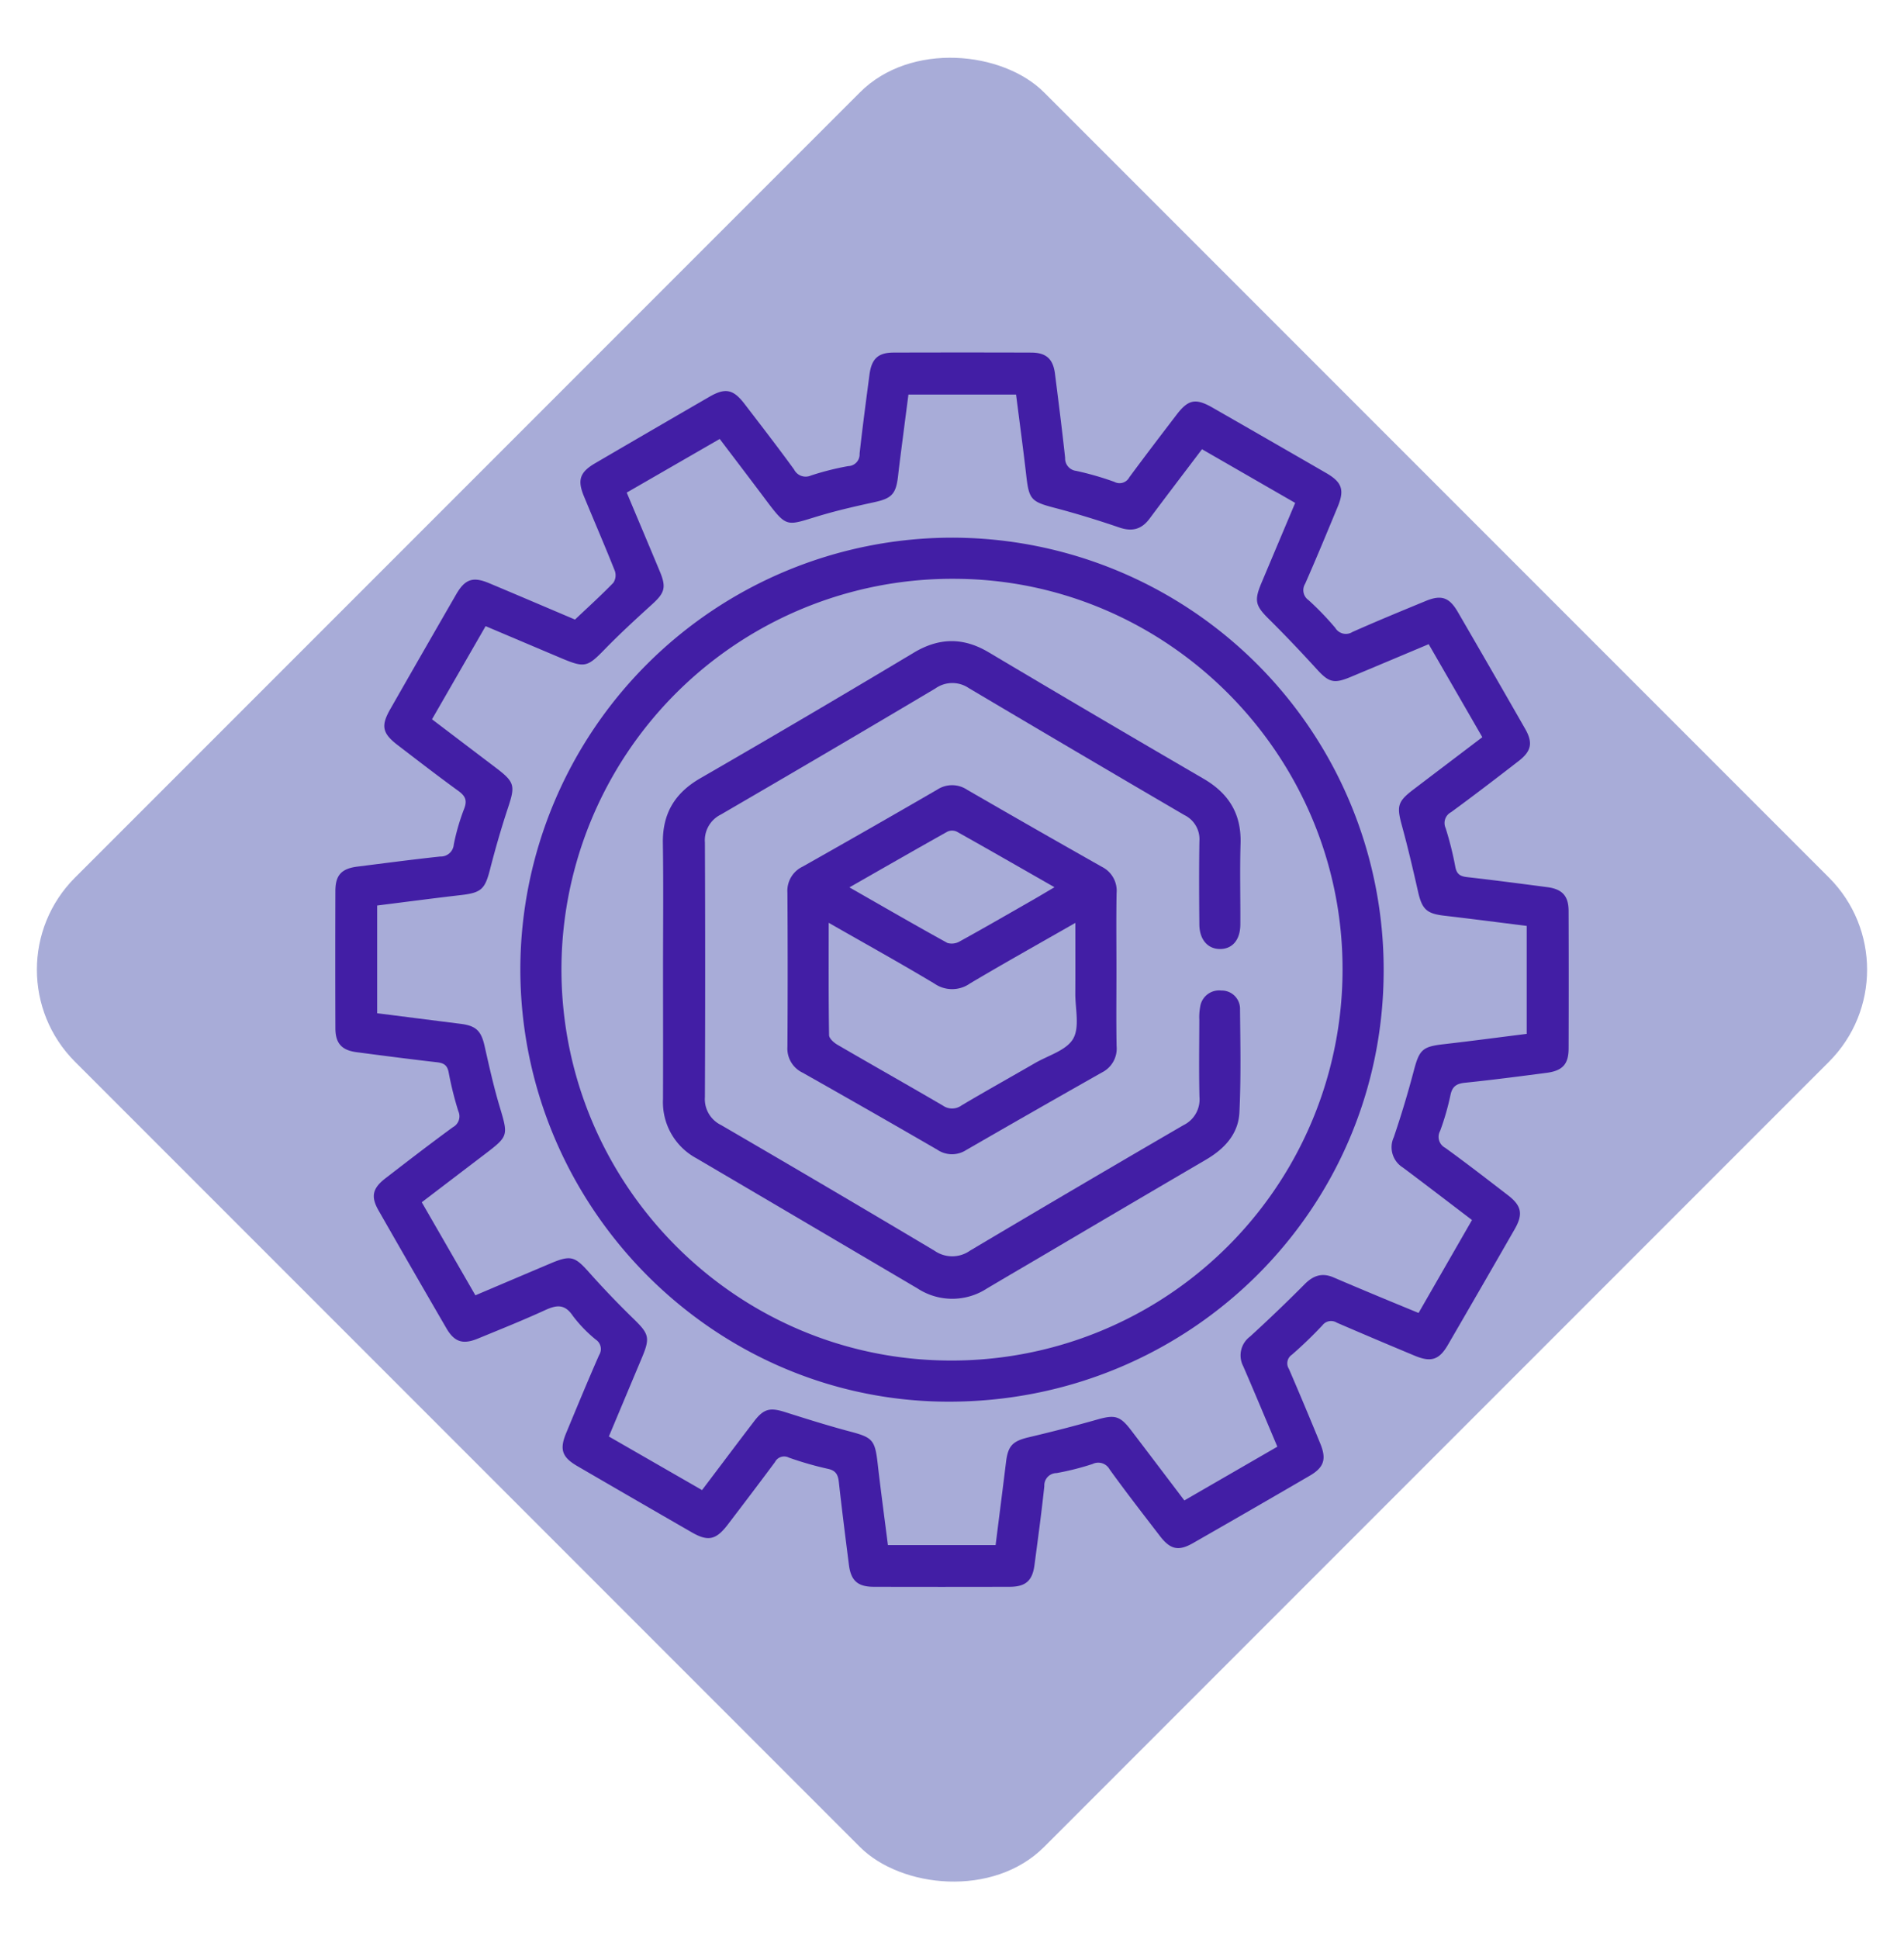 <svg id="aece4a4c-c642-4125-9c6d-7ee4eda718ca" data-name="Layer 1" xmlns="http://www.w3.org/2000/svg" viewBox="0 0 330 336"><defs><style>.a98f58d2-7a81-4472-89a8-324ae43e031b{fill:#a8acd8;}.a180f902-f0e9-4618-8357-692f42b8bb1c{fill:#421ea5;}</style></defs><rect class="a98f58d2-7a81-4472-89a8-324ae43e031b" x="46.239" y="49.239" width="237.522" height="237.522" rx="22.569" transform="translate(-70.467 165.879) rotate(-45)"/><path class="a180f902-f0e9-4618-8357-692f42b8bb1c" d="M99.659,107.344c2.282-2.161,4.537-4.202,6.649-6.381a2.35,2.35,0,0,0,.256-2.055c-1.725-4.339-3.583-8.624-5.364-12.941-1.161-2.814-.695-4.165,1.952-5.711q9.893-5.777,19.809-11.515c2.754-1.593,4.133-1.307,6.081,1.236,2.888,3.771,5.799,7.526,8.589,11.368a2.239,2.239,0,0,0,2.921,1.039A47.45,47.45,0,0,1,147.01,80.758a2.029,2.029,0,0,0,1.972-2.144c.502-4.572,1.115-9.132,1.713-13.693.363-2.768,1.497-3.829,4.194-3.837q11.913-.037,23.825.001c2.604.009,3.805,1.091,4.132,3.659.617,4.858,1.234,9.716,1.761,14.584a2.16,2.16,0,0,0,1.912,2.252,52.481,52.481,0,0,1,6.615,1.902,1.909,1.909,0,0,0,2.6-.792c2.689-3.642,5.437-7.24,8.187-10.835,2.037-2.663,3.301-2.911,6.254-1.22q9.845,5.638,19.668,11.314c2.766,1.599,3.218,2.931,1.996,5.874-1.848,4.45-3.684,8.905-5.63,13.312a2.105,2.105,0,0,0,.588,2.842,49.895,49.895,0,0,1,4.631,4.806,2.141,2.141,0,0,0,2.986.705c4.197-1.867,8.448-3.614,12.695-5.366,2.689-1.109,4.077-.645,5.553,1.895q5.869,10.1,11.668,20.24c1.387,2.426,1.102,3.874-1.115,5.59-3.872,2.998-7.761,5.977-11.714,8.867a2.119,2.119,0,0,0-.945,2.757,56.42,56.42,0,0,1,1.672,6.68c.236,1.298.84,1.675,2.047,1.812,4.642.527,9.275,1.134,13.907,1.742,2.585.339,3.678,1.525,3.687,4.107q.042,11.918.002,23.835c-.008,2.719-1.036,3.862-3.81,4.226-4.706.617-9.414,1.23-14.134,1.716-1.469.151-2.222.619-2.535,2.143a44.369,44.369,0,0,1-1.784,6.187,2.15,2.15,0,0,0,.883,2.952c3.668,2.649,7.245,5.426,10.835,8.183,2.403,1.845,2.698,3.291,1.19,5.92q-5.759,10.035-11.57,20.04c-1.509,2.597-2.916,3.05-5.741,1.873q-6.772-2.821-13.509-5.726a1.882,1.882,0,0,0-2.495.453,72.43,72.43,0,0,1-5.289,5.095,1.797,1.797,0,0,0-.516,2.463q2.773,6.432,5.427,12.915c1.115,2.704.668,4.139-1.815,5.586q-10.091,5.878-20.23,11.674c-2.518,1.441-3.933,1.129-5.74-1.221-2.94-3.824-5.901-7.635-8.722-11.547a2.24,2.24,0,0,0-2.955-.935,46.141,46.141,0,0,1-6.244,1.574,2.134,2.134,0,0,0-2.114,2.259c-.483,4.574-1.108,9.132-1.71,13.693-.355,2.696-1.535,3.742-4.28,3.749q-11.801.032-23.603-0c-2.739-.007-3.925-1.065-4.269-3.758-.61-4.784-1.219-9.568-1.75-14.361-.138-1.246-.477-1.998-1.845-2.306a58.04,58.04,0,0,1-6.829-1.959,1.779,1.779,0,0,0-2.399.776c-2.698,3.635-5.438,7.24-8.185,10.838-2.034,2.663-3.414,2.961-6.24,1.333q-9.928-5.717-19.832-11.474c-2.655-1.544-3.11-2.89-1.94-5.711,1.874-4.519,3.745-9.04,5.712-13.519a1.955,1.955,0,0,0-.545-2.666,23.461,23.461,0,0,1-4.015-4.151c-1.412-2.094-2.84-1.868-4.803-.969-3.838,1.757-7.762,3.329-11.669,4.933-2.572,1.056-4.044.586-5.42-1.78q-5.927-10.195-11.775-20.436c-1.367-2.393-1.051-3.828,1.197-5.562,3.878-2.991,7.758-5.983,11.713-8.869a2.126,2.126,0,0,0,.917-2.766,58.478,58.478,0,0,1-1.665-6.682c-.237-1.312-.871-1.657-2.064-1.793-4.642-.53-9.275-1.134-13.907-1.743-2.574-.339-3.659-1.534-3.667-4.126q-.04-11.918-.001-23.835c.008-2.72,1.073-3.846,3.826-4.191,4.783-.601,9.563-1.235,14.356-1.748a2.253,2.253,0,0,0,2.338-2.086,37.792,37.792,0,0,1,1.795-6.184c.584-1.488.174-2.243-1.026-3.113-3.544-2.569-7.007-5.25-10.483-7.911-2.682-2.053-2.952-3.334-1.288-6.247q5.684-9.95,11.414-19.874c1.531-2.651,2.901-3.118,5.699-1.946C89.739,103.119,94.705,105.244,99.659,107.344Zm22.02,150.821c3.104-4.106,6.04-8.02,9.011-11.906,1.684-2.202,2.765-2.436,5.394-1.603,3.739,1.185,7.484,2.366,11.274,3.37,3.874,1.026,4.291,1.45,4.758,5.532.538,4.701,1.176,9.39,1.777,14.135h18.664c.613-4.867,1.226-9.642,1.811-14.421.344-2.808,1.167-3.606,3.955-4.264,3.961-.936,7.908-1.945,11.823-3.057,3.069-.871,3.967-.683,5.909,1.866,3.052,4.005,6.091,8.021,9.217,12.14l16.118-9.311c-2.033-4.805-3.936-9.385-5.911-13.933a4.059,4.059,0,0,1,1.183-5.153q4.842-4.426,9.473-9.08c1.495-1.506,3.028-2.008,4.991-1.163,2.45,1.054,4.91,2.086,7.372,3.114,2.43,1.015,4.867,2.013,7.367,3.045,3.156-5.488,6.175-10.736,9.26-16.101-4.089-3.109-8.022-6.137-11.998-9.105a4.135,4.135,0,0,1-1.555-5.245q1.927-5.676,3.459-11.484c.968-3.666,1.487-4.204,5.157-4.625,4.831-.554,9.652-1.196,14.422-1.794v-18.706c-4.843-.603-9.549-1.218-14.263-1.765-3.078-.357-3.878-1.105-4.57-4.163-.867-3.827-1.757-7.652-2.795-11.435-.926-3.376-.771-4.165,1.994-6.269,3.947-3.003,7.901-5.997,11.94-9.062-3.146-5.453-6.201-10.75-9.296-16.114-4.694,1.972-9.125,3.842-13.565,5.694-2.882,1.203-3.759.908-5.821-1.352-2.698-2.957-5.455-5.866-8.299-8.683-2.333-2.311-2.605-3.165-1.299-6.269,1.922-4.569,3.85-9.134,5.845-13.866l-16.15-9.301c-3.104,4.102-6.119,8.043-9.084,12.022-1.392,1.868-3.023,2.298-5.253,1.536-3.71-1.268-7.468-2.425-11.261-3.418-3.957-1.036-4.387-1.441-4.844-5.437-.544-4.757-1.191-9.502-1.783-14.174H157.448c-.315,2.43-.614,4.709-.905,6.99-.301,2.355-.62,4.708-.885,7.066-.356,3.164-1.079,3.929-4.118,4.59-2.893.63-5.788,1.282-8.633,2.098-7.167,2.056-6.154,2.845-11.204-3.863-2.303-3.059-4.624-6.103-6.963-9.189l-16.117,9.292c1.964,4.674,3.866,9.171,5.744,13.678,1.141,2.738.838,3.692-1.314,5.649-2.797,2.544-5.593,5.101-8.228,7.809-3.011,3.094-3.459,3.28-7.528,1.561q-3.276-1.384-6.551-2.771c-2.16-.914-4.319-1.829-6.58-2.787l-9.293,16.137c3.749,2.845,7.403,5.621,11.06,8.393,3.283,2.489,3.386,3.096,2.114,6.933-1.164,3.513-2.193,7.077-3.112,10.662-.884,3.449-1.508,4.06-5.059,4.471-4.839.559-9.669,1.199-14.507,1.805v18.664c4.894.621,9.673,1.232,14.453,1.833,2.69.338,3.569,1.216,4.159,3.82.785,3.466,1.552,6.946,2.565,10.349,1.568,5.264,1.65,5.246-2.658,8.525-3.581,2.726-7.16,5.456-10.789,8.221l9.292,16.12c4.441-1.884,8.725-3.705,13.011-5.518,3.524-1.491,4.22-1.236,6.708,1.557q3.698,4.15,7.692,8.032c2.692,2.622,2.913,3.27,1.43,6.797-1.888,4.49-3.771,8.981-5.707,13.594Z"/><path class="a180f902-f0e9-4618-8357-692f42b8bb1c" d="M164.945,93.153a74.852,74.852,0,0,1,74.87,75.12c-.099,41.485-33.825,74.73-75.651,74.572C123.401,242.692,90.103,208.877,90.184,167.718A74.895,74.895,0,0,1,164.945,93.153Zm-67.636,74.659c-.058,37.323,30.121,67.782,67.283,67.906a67.742,67.742,0,0,0,68.098-67.76c.039-37.119-30.274-67.608-67.286-67.678A67.737,67.737,0,0,0,97.309,167.813Z"/><path class="a180f902-f0e9-4618-8357-692f42b8bb1c" d="M114.917,167.916c-.001-7.276.08-14.553-.029-21.827-.077-5.119,2.045-8.686,6.492-11.253q18.589-10.729,37.004-21.761c4.399-2.624,8.574-2.676,12.977-.057Q189.905,124.045,208.554,134.892c4.424,2.562,6.618,6.115,6.46,11.265-.143,4.673-.01,9.354-.04,14.031-.017,2.648-1.374,4.233-3.515,4.234-2.12.001-3.561-1.621-3.586-4.224-.045-4.825-.07-9.652.01-14.477a4.658,4.658,0,0,0-2.597-4.502q-18.724-10.942-37.377-22.004a5.075,5.075,0,0,0-5.783.059Q143.579,130.294,124.924,141.132a4.976,4.976,0,0,0-2.751,4.852q.093,22.049-.001,44.099a4.983,4.983,0,0,0,2.793,4.831q18.552,10.792,36.993,21.773a5.359,5.359,0,0,0,6.17-.009q18.452-10.965,37.01-21.75a4.946,4.946,0,0,0,2.753-4.871c-.109-4.452-.037-8.908-.026-13.363a9.928,9.928,0,0,1,.14-2.213,3.315,3.315,0,0,1,3.668-2.866,3.171,3.171,0,0,1,3.249,3.295c.055,5.937.177,11.885-.106,17.811-.179,3.751-2.599,6.326-5.791,8.194q-13.727,8.03-27.422,16.115c-3.515,2.067-7.038,4.12-10.544,6.202a11.01,11.01,0,0,1-12.0.018q-19.161-11.296-38.339-22.563a11.032,11.032,0,0,1-5.809-10.279C114.939,182.913,114.918,175.415,114.917,167.916Z"/><path class="a180f902-f0e9-4618-8357-692f42b8bb1c" d="M193.502,168.096c0,4.379-.057,8.759.025,13.137a4.624,4.624,0,0,1-2.511,4.559q-11.806,6.675-23.553,13.454a4.531,4.531,0,0,1-4.997-.044q-11.64-6.742-23.356-13.353a4.631,4.631,0,0,1-2.636-4.475q.087-13.36-0-26.72a4.636,4.636,0,0,1,2.609-4.492q11.717-6.608,23.356-13.353a4.696,4.696,0,0,1,5.199.031q11.645,6.733,23.357,13.351a4.629,4.629,0,0,1,2.532,4.548C193.445,159.189,193.502,163.643,193.502,168.096Zm-49.873-8.219c0,6.749-.038,13.111.065,19.471.009.568.827,1.296,1.441,1.654,6.083,3.545,12.22,6.998,18.297,10.554a2.784,2.784,0,0,0,3.234-.045c4.205-2.497,8.48-4.876,12.715-7.324,2.301-1.331,5.451-2.204,6.613-4.212,1.166-2.017.363-5.188.378-7.853.023-3.962.006-7.924.006-12.227-6.334,3.625-12.338,6.977-18.249,10.487a5.372,5.372,0,0,1-6.176.03C156.046,166.871,150.02,163.533,143.629,159.878Zm3.591-6.136c5.932,3.388,11.431,6.571,16.995,9.636a2.763,2.763,0,0,0,2.183-.307c4.214-2.322,8.38-4.73,12.557-7.119,1.184-.677,2.352-1.38,3.809-2.236-5.887-3.361-11.395-6.526-16.937-9.63a1.946,1.946,0,0,0-1.618-.002C158.665,147.188,153.155,150.353,147.22,153.742Z"/></svg>